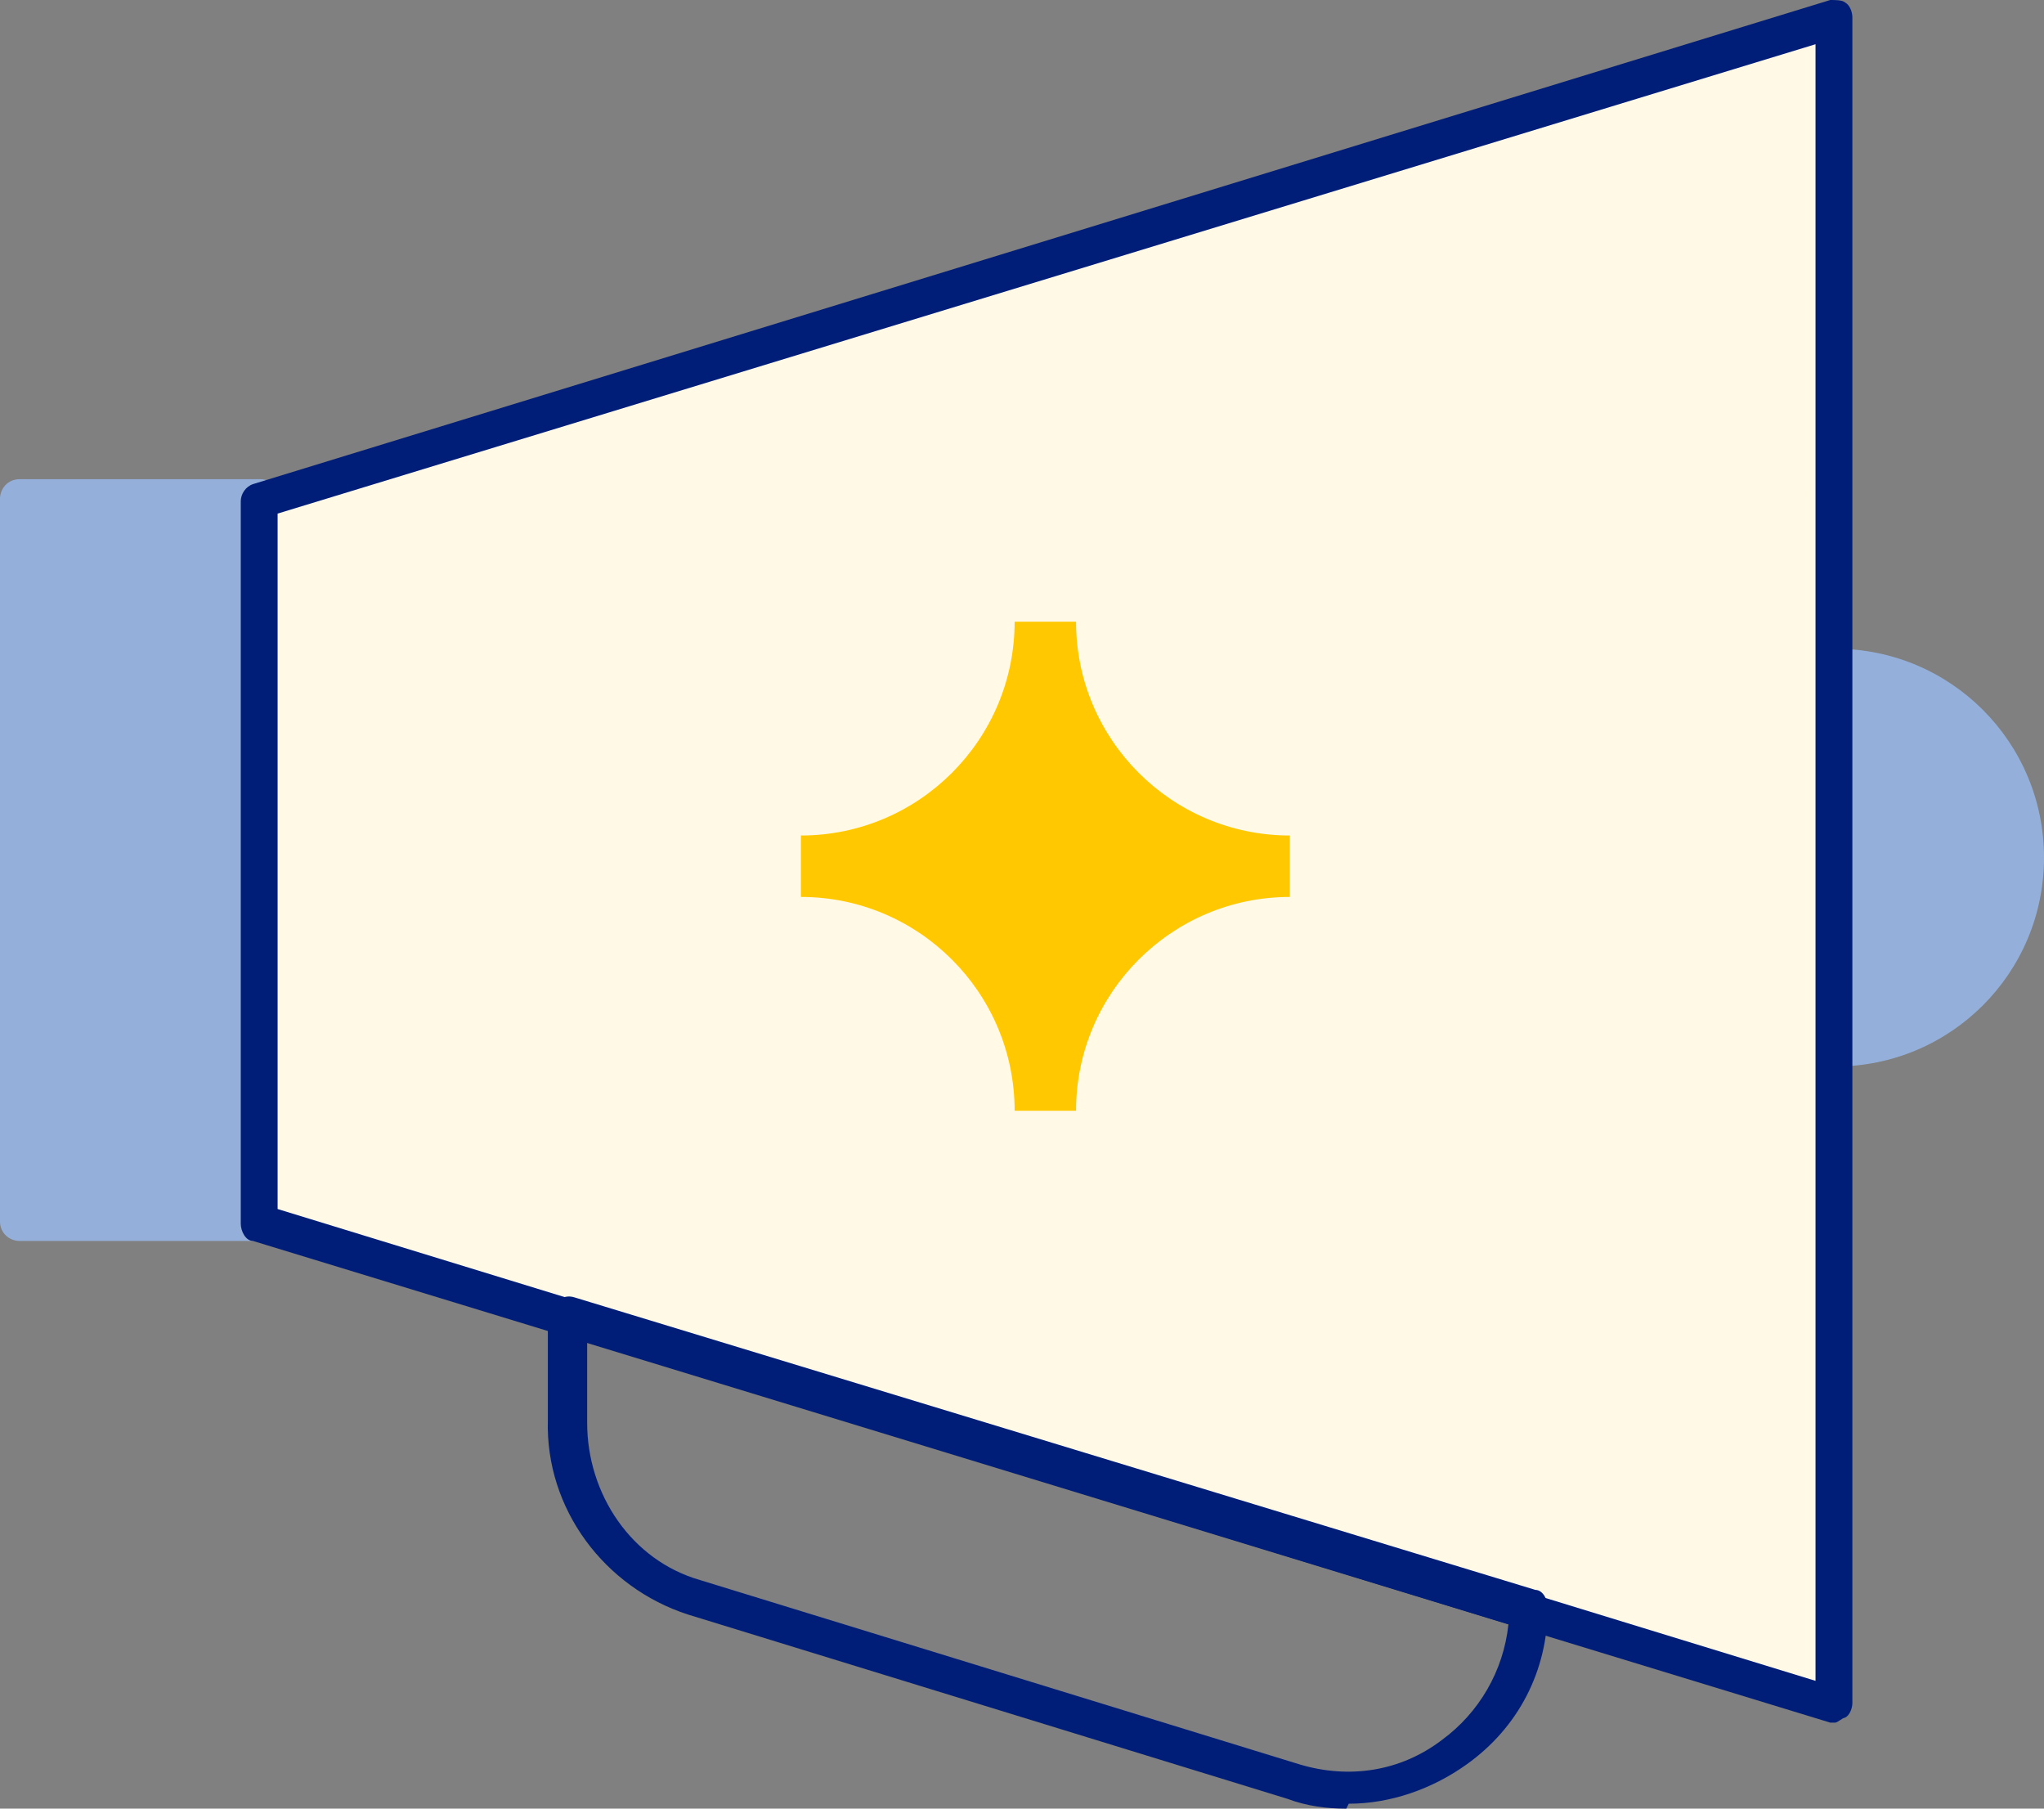 <?xml version="1.0" encoding="UTF-8"?>
<svg xmlns="http://www.w3.org/2000/svg" version="1.1" viewBox="0 0 83.2 73.6">
  <rect x="0" y="0" width="83.2" height="73.6" fill="#808080" stroke="none"/>
  <defs>
    <style>
      .cls-1 {
        fill: #001e78;
      }

      .cls-2 {
        fill: #94b0da;
      }

      .cls-3 {
        fill: #ffc800;
      }

      .cls-4 {
        fill: #fff9e5;
      }
    </style>
  </defs>
  <g>
    <g id="Layer_2">
      <g id="Layer_1-2">
        <rect class="cls-2" x=".8" y="20.4" width="9.8" height="29.4"></rect>
        <path class="cls-2" d="M10.6,50.5H.8c-.4,0-.8-.3-.8-.8v-29.4c0-.4.3-.8.8-.8h9.8c.4,0,.8.3.8.8v29.4c0,.4-.3.8-.8.8ZM1.5,49h8.3v-27.9H1.5v27.9Z"></path>
        <path class="cls-2" d="M74.7,27.3c4.3,0,7.8,3.5,7.8,7.8s-3.5,7.8-7.8,7.8"></path>
        <path class="cls-2" d="M74.7,43.6c-.4,0-.8-.3-.8-.8s.3-.8.8-.8c3.9,0,7-3.2,7-7s-3.2-7-7-7-.8-.3-.8-.8.3-.8.8-.8c4.7,0,8.5,3.8,8.5,8.5s-3.8,8.5-8.5,8.5Z"></path>
        <polygon class="cls-4" points="74.7 69.4 10.6 49.8 10.6 20.4 74.7 .8 74.7 69.4"></polygon>
        <path class="cls-1" d="M74.7,70.1c0,0-.2,0-.2,0L10.3,50.5c-.3,0-.5-.4-.5-.7v-29.4c0-.3.2-.6.5-.7L74.5,0C74.7,0,75,0,75.1.1c.2.1.3.4.3.6v68.6c0,.2-.1.5-.3.6-.1,0-.3.2-.4.2h0ZM11.3,49.2l62.6,19.2V1.8L11.3,20.9v28.3h0Z"></path>
        <path class="cls-3" d="M52.5,34h0c-4.8,0-8.7-3.9-8.7-8.7h-2.5c0,4.8-3.9,8.7-8.7,8.7h0v2.5h0c4.8,0,8.7,3.9,8.7,8.7h2.5c0-4.8,3.9-8.7,8.7-8.7h0s0-2.5,0-2.5Z"></path>
        <path class="cls-1" d="M54.8,73.6c-.8,0-1.6-.1-2.4-.4l-24.4-7.5c-3.4-1.1-5.8-4.3-5.7-7.9v-4.3c0-.2.2-.5.4-.6s.4-.2.7-.1l39.1,11.9c.3,0,.5.4.5.7,0,2.6-1.2,4.9-3.3,6.4-1.4,1-3.1,1.6-4.8,1.6h0ZM23.9,54.6v3.3c0,2.9,1.8,5.6,4.6,6.4l24.4,7.5c2,.6,4.1.3,5.8-1,1.5-1.1,2.5-2.8,2.7-4.7l-37.5-11.5h0Z"></path>
      </g>
    </g>
  </g>
</svg>
